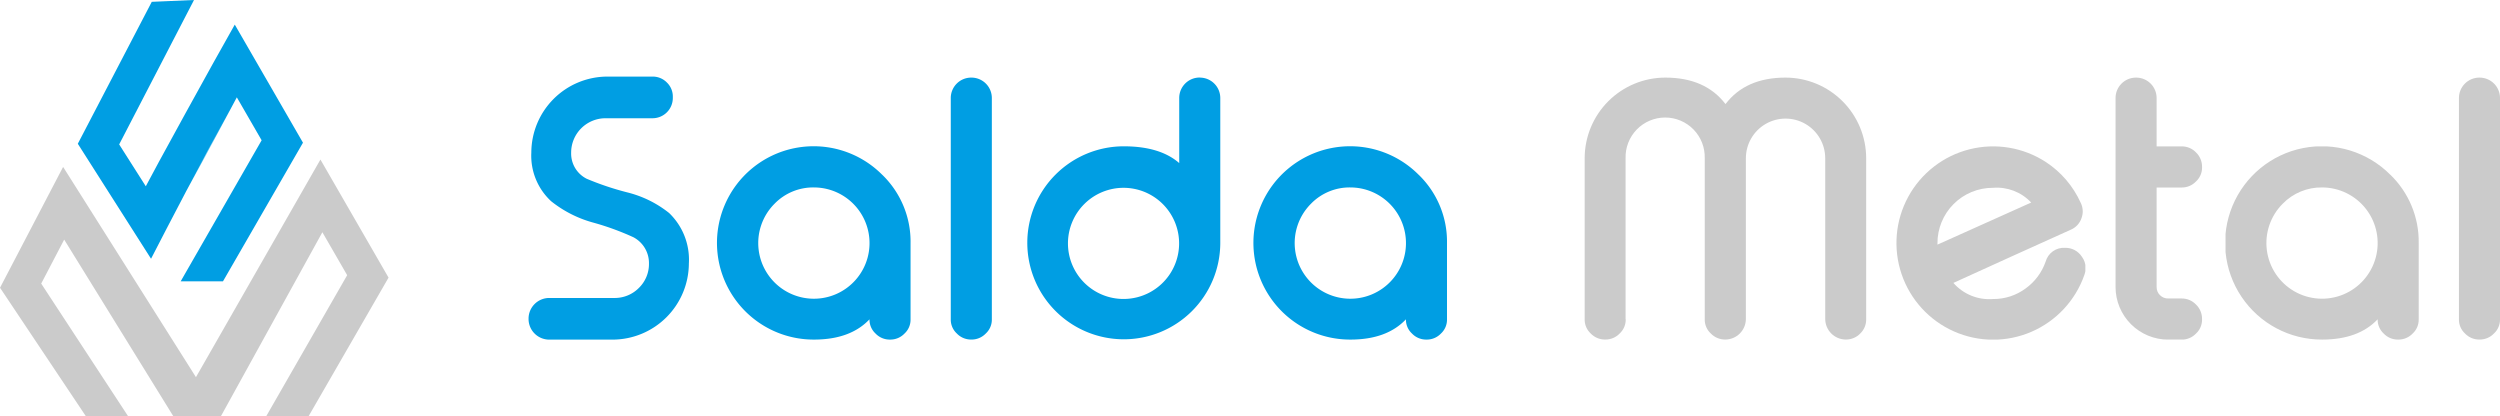 <svg xmlns="http://www.w3.org/2000/svg" xmlns:xlink="http://www.w3.org/1999/xlink" width="300" height="49.949" viewBox="0 0 300 49.949">
  <defs>
    <clipPath id="clip-path">
      <path id="Path_9530" data-name="Path 9530" d="M2177.627,137.4a2.257,2.257,0,0,1-.726,1.707,2.34,2.34,0,0,1-1.707.726h-.061a2.339,2.339,0,0,1-1.707-.726,2.256,2.256,0,0,1-.726-1.707V118.08a9.681,9.681,0,0,1,9.68-9.68q4.793,0,7.221,3.177,2.416-3.177,7.2-3.177a9.682,9.682,0,0,1,9.68,9.68V137.4a2.3,2.3,0,0,1-.709,1.707,2.367,2.367,0,0,1-1.733.726H2204a2.482,2.482,0,0,1-2.433-2.433V118.08a4.761,4.761,0,1,0-9.522,0V137.4a2.482,2.482,0,0,1-2.433,2.433h-.043a2.381,2.381,0,0,1-1.733-.726,2.255,2.255,0,0,1-.727-1.707V118.08a4.752,4.752,0,1,0-9.5,0V137.4Z" transform="translate(-2172.7 -108.4)" fill="#cbcbcb"/>
    </clipPath>
    <clipPath id="clip-path-2">
      <path id="Path_9531" data-name="Path 9531" d="M2611.962,207.671h0a6.633,6.633,0,0,0-6.66,6.678v.14l11.247-5.05a5.647,5.647,0,0,0-4.586-1.768m10.529,1.794a2.38,2.38,0,0,1,.245,1.024,2.458,2.458,0,0,1-.158.849,2.3,2.3,0,0,1-1.287,1.365q-2.823,1.273-7.4,3.343-5.7,2.573-6.678,3.037a5.722,5.722,0,0,0,4.77,1.934,6.467,6.467,0,0,0,3.9-1.269,6.647,6.647,0,0,0,2.4-3.221,2.27,2.27,0,0,1,2.337-1.654,2.333,2.333,0,0,1,2,1.05,2.283,2.283,0,0,1,.464,1.348,2.6,2.6,0,0,1-.157.866,11.6,11.6,0,1,1-4.6-13.548A11.5,11.5,0,0,1,2622.49,209.466Z" transform="translate(-2600.4 -202.7)" fill="#cbcbcb"/>
    </clipPath>
    <clipPath id="clip-path-3">
      <path id="Path_9532" data-name="Path 9532" d="M2903.094,108.4a2.451,2.451,0,0,1,2.434,2.442v5.811h3.02a2.335,2.335,0,0,1,1.706.726,2.368,2.368,0,0,1,.727,1.733v.044a2.255,2.255,0,0,1-.727,1.707,2.335,2.335,0,0,1-1.706.726h-3.02v11.929a1.332,1.332,0,0,0,.4.989,1.359,1.359,0,0,0,1.007.4h1.611a2.336,2.336,0,0,1,1.706.726,2.368,2.368,0,0,1,.727,1.733v.044a2.255,2.255,0,0,1-.727,1.707,2.336,2.336,0,0,1-1.706.726h-1.611a6.321,6.321,0,0,1-6.337-6.319V110.842a2.451,2.451,0,0,1,2.433-2.442Z" transform="translate(-2900.6 -108.4)" fill="#cbcbcb"/>
    </clipPath>
    <clipPath id="clip-path-4">
      <path id="Path_9533" data-name="Path 9533" d="M3058.353,209.488h0a6.676,6.676,0,1,0,4.725-1.952,6.462,6.462,0,0,0-4.725,1.952m12.918-3.475a11.17,11.17,0,0,1,3.4,8.192v9.155a2.255,2.255,0,0,1-.727,1.707,2.338,2.338,0,0,1-1.707.726h-.062a2.338,2.338,0,0,1-1.707-.726,2.255,2.255,0,0,1-.726-1.707c-1.531,1.619-3.746,2.433-6.661,2.433a11.6,11.6,0,1,1,8.183-19.78Z" transform="translate(-3051.5 -202.6)" fill="#cbcbcb"/>
    </clipPath>
    <clipPath id="clip-path-5">
      <path id="Path_9534" data-name="Path 9534" d="M3373.895,108.4a2.451,2.451,0,0,1,2.433,2.442V137.4a2.254,2.254,0,0,1-.727,1.707,2.335,2.335,0,0,1-1.706.726h-.062a2.337,2.337,0,0,1-1.707-.726,2.255,2.255,0,0,1-.727-1.707V110.842a2.451,2.451,0,0,1,2.433-2.442Z" transform="translate(-3371.4 -108.4)" fill="#cbcbcb"/>
    </clipPath>
  </defs>
  <g id="Group_5564" data-name="Group 5564" transform="translate(-6520 174.974)">
    <g id="salda" transform="translate(6520 -176.974)">
      <path id="Union_22" data-name="Union 22" d="M-2448.055-22.217c2.057-3.6,6.564-11.439,9.716-16.927l-2.976-5.154c-1.286,2.336-10.257,18.59-12.174,22.073h-5.714c-.079-.14-13.094-21.189-13.094-21.189-.009.017-2.748,5.269-2.758,5.277.019.027,10.426,15.912,10.426,15.912h-5.068c-.114-.157-10.223-15.29-10.3-15.413.716-1.365,6.834-13.093,7.571-14.5,4.054,6.419,11.712,18.54,15.941,25.23,4.084-7.136,11.471-20.05,14.937-26.114.8,1.374,7.413,12.83,8.175,14.17-2.784,4.831-9.54,16.525-9.6,16.638Z" transform="translate(2480 74.167)" fill="#cbcbcb"/>
      <path id="Path_9524" data-name="Path 9524" d="M125,15.1c-3.615,6.547-7.352,13.75-9.514,17.951-.849-1.339-7.956-12.507-8.787-13.8,2.573-4.936,8.822-16.918,8.875-17.032,1.689-.07,3.387-.149,5.068-.219-1.9,3.676-6.065,11.71-8.98,17.329.035.061,3.16,4.963,3.195,5.024.621-1.252,8.35-15.334,10.678-19.4.8,1.374,7.413,12.831,8.183,14.17-2.783,4.822-9.54,16.524-9.6,16.638h-5.076c2.057-3.588,6.564-11.43,9.715-16.927l-2.976-5.155c-.674,1.225-3.317,6.267-6.083,11.273Z" transform="translate(-97.361)" fill="#009ee3"/>
      <path id="Path_9525" data-name="Path 9525" d="M733.96,112a4.124,4.124,0,0,0-4.149,4.149,3.386,3.386,0,0,0,1.873,3.116,34.3,34.3,0,0,0,4.849,1.628,13.1,13.1,0,0,1,5.032,2.477,7.757,7.757,0,0,1,2.372,6.057,9.174,9.174,0,0,1-9.137,9.137h-7.667a2.482,2.482,0,0,1-2.433-2.433V136a2.482,2.482,0,0,1,2.433-2.433H735a4.059,4.059,0,0,0,2.941-1.208,4,4,0,0,0,1.208-2.941,3.5,3.5,0,0,0-1.873-3.142,32.1,32.1,0,0,0-4.866-1.768,13.956,13.956,0,0,1-5.006-2.556,7.428,7.428,0,0,1-2.372-5.82A9.144,9.144,0,0,1,734.17,107h5.409a2.367,2.367,0,0,1,1.733.726,2.324,2.324,0,0,1,.7,1.715v.123A2.435,2.435,0,0,1,739.579,112Z" transform="translate(-661.273 -95.81)" fill="#009ee3"/>
      <path id="Path_9526" data-name="Path 9526" d="M990.462,209.488h0a6.677,6.677,0,1,0,4.726-1.952,6.462,6.462,0,0,0-4.726,1.952m12.918-3.475a11.17,11.17,0,0,1,3.4,8.192v9.155a2.255,2.255,0,0,1-.726,1.707,2.338,2.338,0,0,1-1.707.726h-.061a2.338,2.338,0,0,1-1.707-.726,2.255,2.255,0,0,1-.726-1.707c-1.532,1.619-3.746,2.433-6.661,2.433a11.6,11.6,0,1,1,8.183-19.78Z" transform="translate(-897.513 -183.043)" fill="#009ee3"/>
      <path id="Path_9527" data-name="Path 9527" d="M1306.094,108.4a2.451,2.451,0,0,1,2.433,2.442V137.4a2.254,2.254,0,0,1-.727,1.707,2.337,2.337,0,0,1-1.707.726h-.061a2.338,2.338,0,0,1-1.707-.726,2.255,2.255,0,0,1-.726-1.707V110.842a2.45,2.45,0,0,1,2.433-2.442Z" transform="translate(-1189.506 -97.088)" fill="#009ee3"/>
      <path id="Path_9528" data-name="Path 9528" d="M1415.062,123.485h0a6.669,6.669,0,0,0,4.726,11.387,6.669,6.669,0,1,0-4.726-11.387m13.89-15.176a2.451,2.451,0,0,1,2.433,2.442V128.22a11.579,11.579,0,1,1-11.588-11.667c2.914,0,5.129.674,6.661,2.013v-7.824a2.45,2.45,0,0,1,2.433-2.442h.061Z" transform="translate(-1284.951 -96.996)" fill="#009ee3"/>
      <path id="Path_9529" data-name="Path 9529" d="M1725.962,209.488h0a6.677,6.677,0,1,0,4.726-1.952,6.461,6.461,0,0,0-4.726,1.952m12.918-3.475a11.17,11.17,0,0,1,3.4,8.192v9.155a2.255,2.255,0,0,1-.727,1.707,2.337,2.337,0,0,1-1.706.726h-.061a2.338,2.338,0,0,1-1.707-.726,2.256,2.256,0,0,1-.727-1.707c-1.532,1.619-3.746,2.433-6.66,2.433a11.6,11.6,0,1,1,8.183-19.78Z" transform="translate(-1568.64 -183.043)" fill="#009ee3"/>
      <g id="Group_5369" data-name="Group 5369" transform="translate(190.16 11.312)">
        <g id="Group_5368" data-name="Group 5368" clip-path="url(#clip-path)">
          <rect id="Rectangle_1308" data-name="Rectangle 1308" width="33.784" height="31.429" transform="translate(0 0)" fill="#cbcbcb"/>
        </g>
      </g>
      <g id="Group_5371" data-name="Group 5371" transform="translate(227.593 19.566)">
        <g id="Group_5370" data-name="Group 5370" clip-path="url(#clip-path-2)">
          <rect id="Rectangle_1309" data-name="Rectangle 1309" width="22.677" height="23.185" transform="translate(-0.026 0)" fill="#cbcbcb"/>
        </g>
      </g>
      <g id="Group_5373" data-name="Group 5373" transform="translate(253.867 11.312)">
        <g id="Group_5372" data-name="Group 5372" transform="translate(0 0)" clip-path="url(#clip-path-3)">
          <rect id="Rectangle_1310" data-name="Rectangle 1310" width="10.38" height="31.429" transform="translate(0)" fill="#cbcbcb"/>
        </g>
      </g>
      <g id="Group_5375" data-name="Group 5375" transform="translate(267.074 19.557)">
        <g id="Group_5374" data-name="Group 5374" clip-path="url(#clip-path-4)">
          <rect id="Rectangle_1311" data-name="Rectangle 1311" width="23.185" height="23.185" transform="translate(-0.009 0.009)" fill="#cbcbcb"/>
        </g>
      </g>
      <g id="Group_5377" data-name="Group 5377" transform="translate(295.073 11.312)">
        <g id="Group_5376" data-name="Group 5376" transform="translate(0 0)" clip-path="url(#clip-path-5)">
          <rect id="Rectangle_1312" data-name="Rectangle 1312" width="4.928" height="31.429" fill="#cbcbcb"/>
        </g>
      </g>
    </g>
  </g>
</svg>
